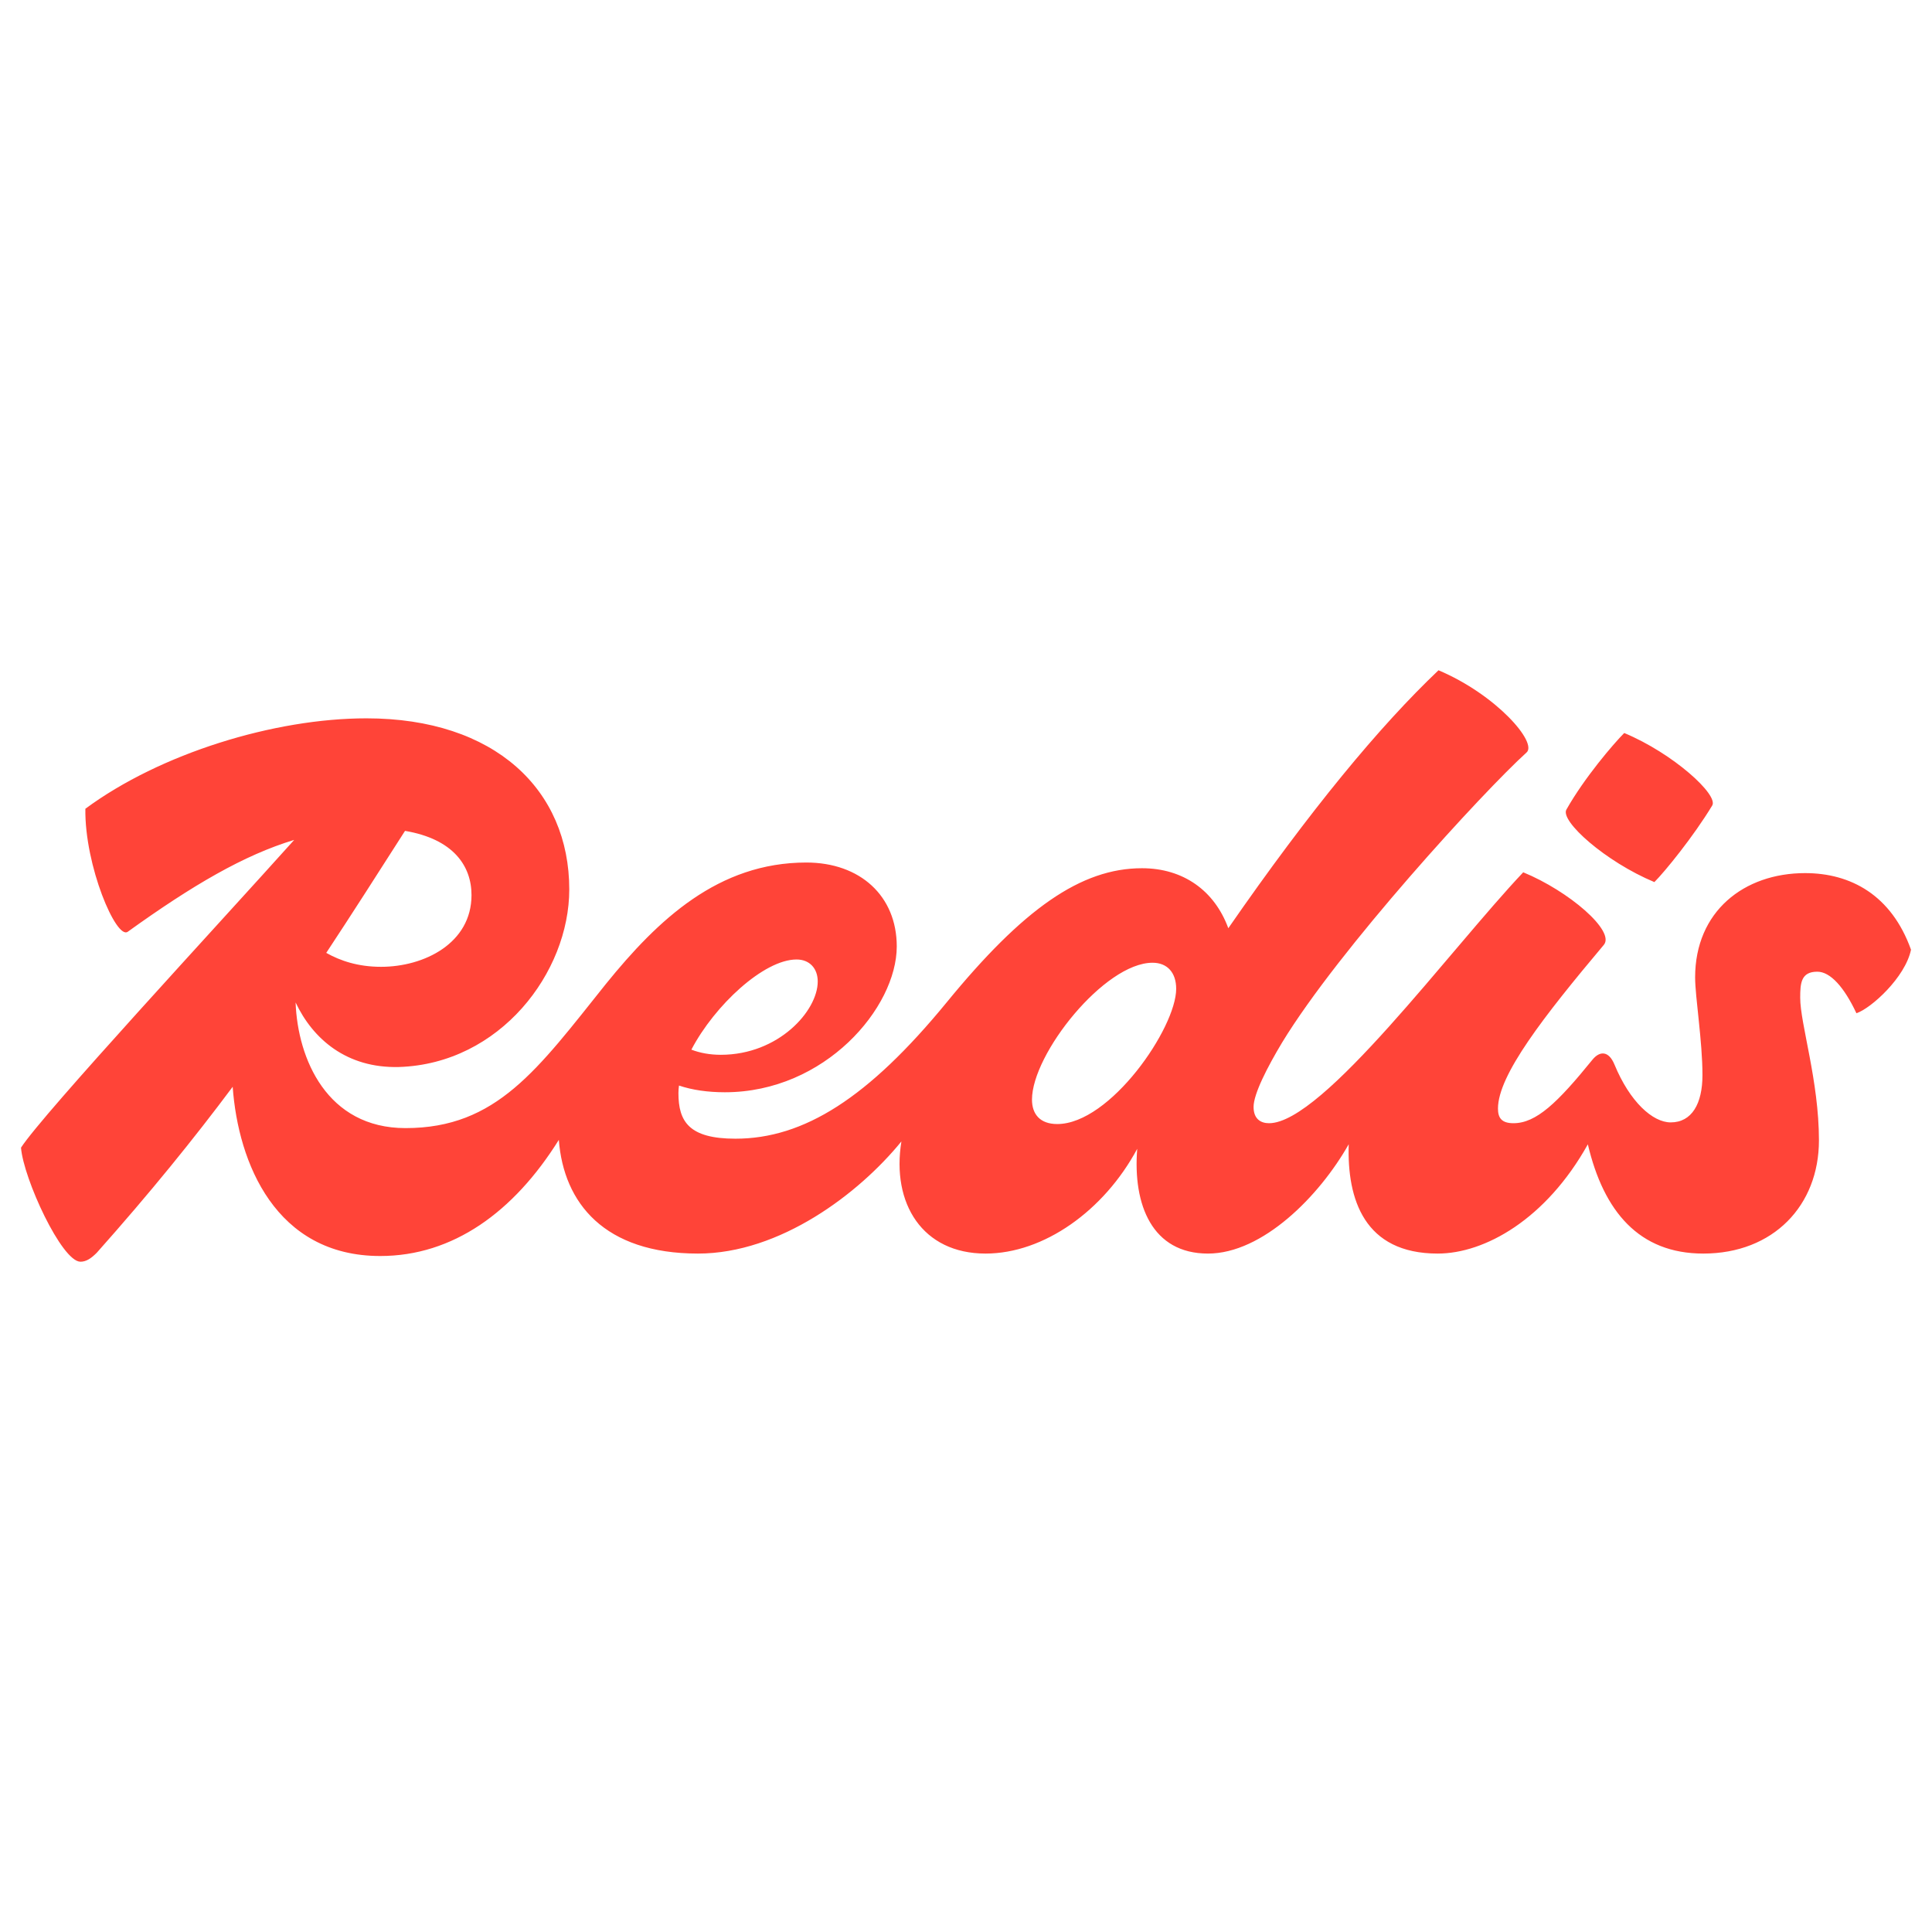 <?xml version="1.0" encoding="UTF-8"?><svg id="Ebene_1" xmlns="http://www.w3.org/2000/svg" width="512" height="512" viewBox="0 0 512 512"><defs><style>.cls-1{fill:#ff4438;stroke-width:0px;}</style></defs><path class="cls-1" d="M415.112,214.549c4.75-8.42,12.522-17.487,15.328-20.294,12.954,5.397,25.043,16.408,23.316,19.214-4.966,8.204-12.522,17.487-15.328,20.294-12.954-5.397-25.043-16.192-23.316-19.214ZM506.435,251.682c-1.511,7.34-10.579,15.544-14.465,16.84-3.238-6.909-6.909-11.011-10.363-11.011-4.318,0-4.534,3.022-4.534,6.909,0,6.909,4.966,22.021,4.966,37.781,0,17.271-12.09,30.009-30.657,30.009-17.002,0-26.396-11.145-30.587-28.95-11.106,19.901-27.346,28.95-39.794,28.95-19.459,0-24.039-14.383-23.578-28.972-7.819,13.819-22.87,28.972-37.304,28.972-14.735,0-19.939-12.825-18.746-27.761-8.828,16.444-24.798,27.761-40.193,27.761-16.706,0-24.975-13.271-22.299-29.721-11.239,13.814-32.16,29.721-53.911,29.721-24.801,0-35.596-13.373-36.876-30.132-11.97,19.185-28.104,30.779-47.322,30.779-27.742,0-37.665-24.67-39.109-44.849-10.282,13.768-21.841,28.053-36.021,43.986-1.511,1.511-2.807,2.375-4.318,2.375-4.966,0-15.112-22.021-15.76-30.225,5.759-8.936,52.794-59.697,72.398-81.558-13.243,3.996-26.898,11.966-44.116,24.346-3.022,2.159-11.442-17.487-11.226-32.6,19.862-14.681,50.087-23.964,74.483-23.964,34.111,0,53.757,18.998,53.757,45.337,0,22.021-18.351,46.201-45.121,47.064-13.92.362-22.841-7.452-27.404-17.101.545,14.923,8.304,33.293,29.131,33.293,24.18,0,34.975-15.544,53.109-38.213,13.817-17.055,29.793-32.168,53.109-32.168,14.249,0,23.964,8.852,23.964,22.237,0,16.192-18.998,38.645-45.553,38.645-4.535,0-8.669-.598-12.159-1.779-.088.681-.147,1.35-.147,1.995,0,7.556,2.807,12.09,15.112,12.09,18.135,0,35.19-10.795,55.916-36.054,20.294-24.828,35.622-35.622,51.814-35.622,10.93,0,19.226,5.924,22.882,15.901,21.701-31.342,40.11-53.549,55.703-68.362,15.328,6.477,26.339,19.214,23.316,21.805-11.442,10.363-49.655,52.03-64.768,76.858-3.886,6.477-7.556,13.601-7.556,17.055,0,3.238,1.943,4.318,4.102,4.318,14.249,0,48.144-46.201,67.358-66.495,12.09,4.966,24.396,15.544,21.373,19.214-15.976,18.998-28.066,34.543-28.066,43.394,0,2.375.864,3.886,4.102,3.886,6.045,0,11.658-5.397,20.942-16.84,1.943-2.375,4.318-2.375,5.829,1.295,4.102,9.931,10.147,15.328,14.897,15.328,5.613,0,8.42-4.966,8.42-12.522,0-9.067-1.943-20.726-1.943-25.907,0-17.487,12.954-27.634,29.145-27.634,12.09,0,22.885,5.829,28.066,20.294ZM107.335,220.191c-7.271,11.364-14.039,21.98-20.876,32.332,3.716,2.087,8.414,3.693,14.531,3.693,11.442,0,23.964-6.261,23.964-18.998,0-7.73-4.798-14.857-17.619-17.027ZM183.221,278.166c2.269.877,4.933,1.366,7.796,1.366,15.328,0,25.691-11.658,25.691-19.43,0-3.454-2.159-5.829-5.613-5.829-8.662,0-21.726,12.155-27.873,23.894ZM311.7,262.045c0-4.318-2.375-6.909-6.261-6.909-12.738,0-31.952,24.18-31.952,36.27,0,3.886,2.159,6.477,6.693,6.477,14.033,0,31.52-25.475,31.52-35.838Z"/></svg>